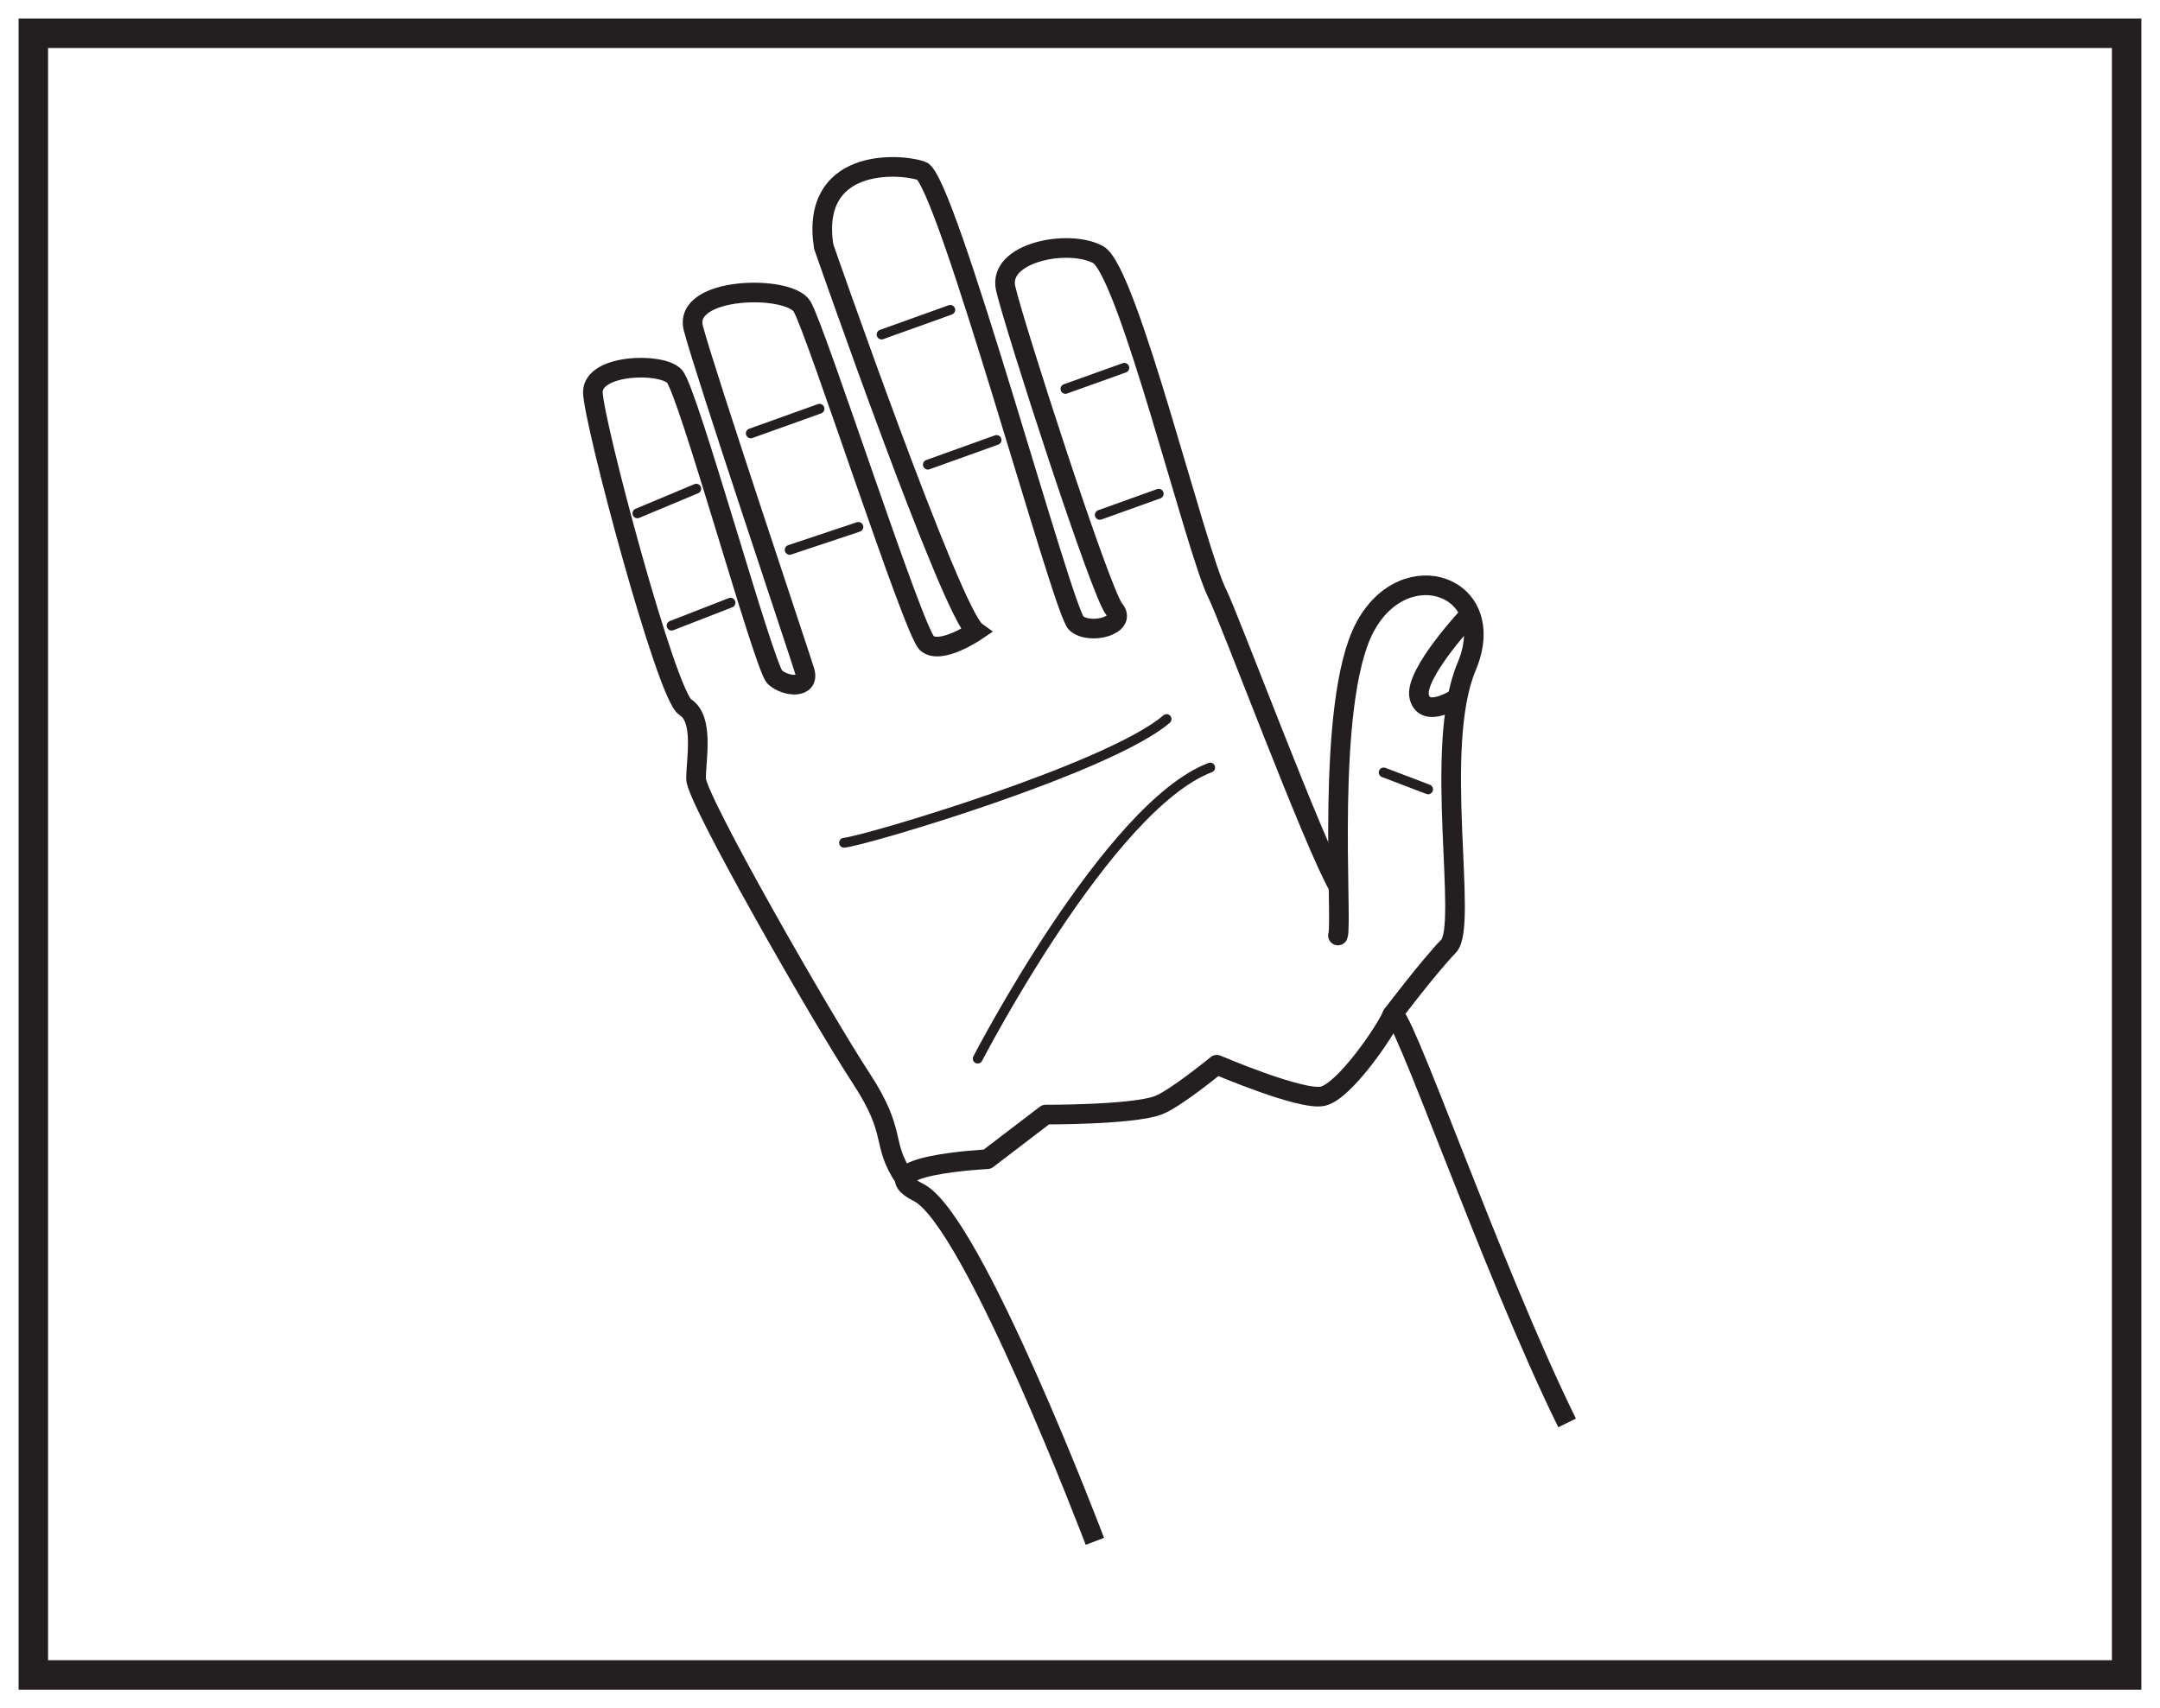 <?xml version="1.0" encoding="UTF-8"?>
<svg xmlns="http://www.w3.org/2000/svg" xmlns:xlink="http://www.w3.org/1999/xlink" width="220pt" height="174pt" viewBox="0 0 220 174" version="1.1">
<g id="surface1">
<rect x="0" y="0" width="220" height="174" style="fill:rgb(100%,100%,100%);fill-opacity:1;stroke:none;"/>
<path style=" stroke:none;fill-rule:nonzero;fill:rgb(100%,100%,100%);fill-opacity:1;" d="M 3.395 3.391 L 216.602 3.391 L 216.602 170.609 L 3.395 170.609 Z M 3.395 3.391 "/>
<path style=" stroke:none;fill-rule:nonzero;fill:rgb(13.73%,12.16%,12.549%);fill-opacity:1;" d="M 218.102 1.891 L 1.895 1.891 L 1.895 172.109 L 218.102 172.109 Z M 215.102 169.109 L 4.895 169.109 L 4.895 4.891 L 215.102 4.891 Z M 215.102 169.109 "/>
<path style=" stroke:none;fill-rule:nonzero;fill:rgb(100%,100%,100%);fill-opacity:1;" d="M 147.543 96.371 C 149.57 94.277 145.902 76.129 149.375 67.906 C 152.848 59.684 143.094 56.215 139.012 63.902 C 134.934 71.586 136.777 93.949 136.273 95.289 "/>
<path style="fill:none;stroke-width:2;stroke-linecap:round;stroke-linejoin:miter;stroke:rgb(13.73%,12.16%,12.549%);stroke-opacity:1;stroke-miterlimit:10;" d="M 0.002 0.002 C 0.002 0.002 3.713 4.908 5.736 7.002 C 7.767 9.095 4.099 27.244 7.568 35.466 C 11.041 43.689 1.287 47.158 -2.795 39.47 C -6.873 31.787 -5.03 9.423 -5.533 8.084 " transform="matrix(1,0,0,-1,141.807,103.373)"/>
<path style=" stroke:none;fill-rule:nonzero;fill:rgb(100%,100%,100%);fill-opacity:1;" d="M 136.129 89.945 C 133.641 85.703 125.164 62.809 124.004 60.52 C 121.781 56.145 114.875 27.547 111.832 25.922 C 108.789 24.301 101.598 25.719 102.43 29.375 C 103.258 33.031 112.109 60.445 113.492 62.066 C 114.875 63.691 111.004 64.707 109.621 63.492 C 108.238 62.27 96.344 18.207 93.855 17.395 C 91.363 16.582 82.512 16.176 83.898 25.109 C 83.898 25.109 96.898 62.473 99.387 64.301 C 99.387 64.301 95.789 66.738 94.406 65.52 C 93.023 64.301 83.066 33.438 81.684 31.203 C 80.301 28.969 69.512 29.172 70.621 33.438 C 71.727 37.703 81.406 66.535 81.961 68.363 C 82.512 70.191 80.023 69.988 78.918 68.973 C 77.812 67.957 70.066 39.73 68.684 38.309 C 67.301 36.891 60.387 37.09 60.387 39.934 C 60.387 42.777 67.855 70.801 69.789 72.02 C 71.727 73.238 70.898 77.297 70.898 79.328 C 70.898 81.359 83.695 103.703 87.746 109.887 C 91.281 115.285 89.664 116.395 92.152 120.051 "/>
<path style="fill:none;stroke-width:2;stroke-linecap:butt;stroke-linejoin:miter;stroke:rgb(13.73%,12.16%,12.549%);stroke-opacity:1;stroke-miterlimit:10;" d="M -0 -0.002 C -2.488 4.241 -11.168 27.502 -12.328 29.791 C -14.551 34.166 -21.457 62.764 -24.5 64.385 C -27.543 66.01 -34.735 64.592 -33.903 60.936 C -33.074 57.28 -24.223 29.866 -22.84 28.244 C -21.457 26.616 -25.328 25.604 -26.711 26.823 C -28.098 28.037 -39.988 72.104 -42.477 72.916 C -44.969 73.729 -53.82 74.135 -52.438 65.198 C -52.438 65.198 -39.434 27.834 -36.945 26.01 C -36.945 26.01 -40.543 23.573 -41.926 24.791 C -43.309 26.01 -53.266 56.873 -54.649 59.108 C -56.031 61.342 -66.82 61.139 -65.711 56.873 C -64.606 52.612 -54.926 23.776 -54.371 21.948 C -53.82 20.119 -56.309 20.323 -57.414 21.338 C -58.52 22.354 -66.266 50.58 -67.649 52.002 C -69.031 53.42 -75.945 53.217 -75.945 50.377 C -75.945 47.534 -68.477 19.51 -66.543 18.291 C -64.606 17.073 -65.438 13.01 -65.438 10.983 C -65.438 8.952 -52.637 -13.392 -48.586 -19.576 C -44.871 -25.252 -46.668 -26.084 -44.18 -29.74 " transform="matrix(1,0,0,-1,136.332,90.311)"/>
<path style="fill:none;stroke-width:1;stroke-linecap:round;stroke-linejoin:miter;stroke:rgb(13.73%,12.16%,12.549%);stroke-opacity:1;stroke-miterlimit:10;" d="M 0.001 -0.002 L 6.001 2.51 " transform="matrix(1,0,0,-1,64.917,52.287)"/>
<path style="fill:none;stroke-width:1;stroke-linecap:round;stroke-linejoin:miter;stroke:rgb(13.73%,12.16%,12.549%);stroke-opacity:1;stroke-miterlimit:10;" d="M -0.002 -0.001 L 5.998 2.335 " transform="matrix(1,0,0,-1,68.404,63.726)"/>
<path style="fill:none;stroke-width:1;stroke-linecap:round;stroke-linejoin:miter;stroke:rgb(13.73%,12.16%,12.549%);stroke-opacity:1;stroke-miterlimit:10;" d="M 0.002 0.002 L 6.002 2.15 " transform="matrix(1,0,0,-1,108.514,39.615)"/>
<path style="fill:none;stroke-width:1;stroke-linecap:round;stroke-linejoin:miter;stroke:rgb(13.73%,12.16%,12.549%);stroke-opacity:1;stroke-miterlimit:10;" d="M 0.002 0 L 6.002 2.153 " transform="matrix(1,0,0,-1,112.014,52.446)"/>
<path style="fill:none;stroke-width:1;stroke-linecap:round;stroke-linejoin:miter;stroke:rgb(13.73%,12.16%,12.549%);stroke-opacity:1;stroke-miterlimit:10;" d="M -0.001 -0 L 6.999 2.508 " transform="matrix(1,0,0,-1,76.469,44.144)"/>
<path style="fill:none;stroke-width:1;stroke-linecap:round;stroke-linejoin:miter;stroke:rgb(13.73%,12.16%,12.549%);stroke-opacity:1;stroke-miterlimit:10;" d="M 0.002 0.001 L 7.002 2.337 " transform="matrix(1,0,0,-1,80.428,56.009)"/>
<path style="fill:none;stroke-width:1;stroke-linecap:round;stroke-linejoin:miter;stroke:rgb(13.73%,12.16%,12.549%);stroke-opacity:1;stroke-miterlimit:10;" d="M 0.002 -0.001 L 7.002 2.51 " transform="matrix(1,0,0,-1,89.787,34.073)"/>
<path style="fill:none;stroke-width:1;stroke-linecap:round;stroke-linejoin:miter;stroke:rgb(13.73%,12.16%,12.549%);stroke-opacity:1;stroke-miterlimit:10;" d="M 0.001 -0.002 L 7.001 2.51 " transform="matrix(1,0,0,-1,94.503,47.327)"/>
<path style="fill:none;stroke-width:2;stroke-linecap:butt;stroke-linejoin:round;stroke:rgb(13.73%,12.16%,12.549%);stroke-opacity:1;stroke-miterlimit:10;" d="M 0.001 0 C 0.001 0 -12.421 32.758 -17.952 35.531 C -23.483 38.301 -10.96 38.922 -10.96 38.922 L -5.006 43.469 C -5.006 43.469 3.704 43.434 6.4 44.395 C 8.122 45.008 12.419 48.547 12.419 48.547 C 12.419 48.547 20.978 44.875 23.193 45.336 C 25.404 45.801 29.634 52.012 30.294 53.629 C 30.951 55.242 40.357 27.766 48.099 12.062 " transform="matrix(1,0,0,-1,111.514,157)"/>
<path style="fill:none;stroke-width:2;stroke-linecap:butt;stroke-linejoin:miter;stroke:rgb(13.73%,12.16%,12.549%);stroke-opacity:1;stroke-miterlimit:10;" d="M -0.002 -0.001 C -0.002 -0.001 -5.74 -6.11 -5.166 -8.423 C -4.591 -10.735 -1.271 -8.517 -1.271 -8.517 " transform="matrix(1,0,0,-1,149.72,62.557)"/>
<path style="fill:none;stroke-width:1;stroke-linecap:round;stroke-linejoin:miter;stroke:rgb(13.73%,12.16%,12.549%);stroke-opacity:1;stroke-miterlimit:10;" d="M -0 0.001 L 4.523 -1.721 " transform="matrix(1,0,0,-1,140.93,78.681)"/>
<path style="fill:none;stroke-width:1;stroke-linecap:round;stroke-linejoin:miter;stroke:rgb(13.73%,12.16%,12.549%);stroke-opacity:1;stroke-miterlimit:10;" d="M -0.002 0.001 C -0.002 0.001 13.287 25.708 23.678 29.649 " transform="matrix(1,0,0,-1,99.584,107.833)"/>
<path style="fill:none;stroke-width:1;stroke-linecap:round;stroke-linejoin:miter;stroke:rgb(13.73%,12.16%,12.549%);stroke-opacity:1;stroke-miterlimit:10;" d="M -0.001 -0.001 C 2.366 0.249 27.05 7.612 32.85 12.601 " transform="matrix(1,0,0,-1,85.97,85.843)"/>
</g>
</svg>
